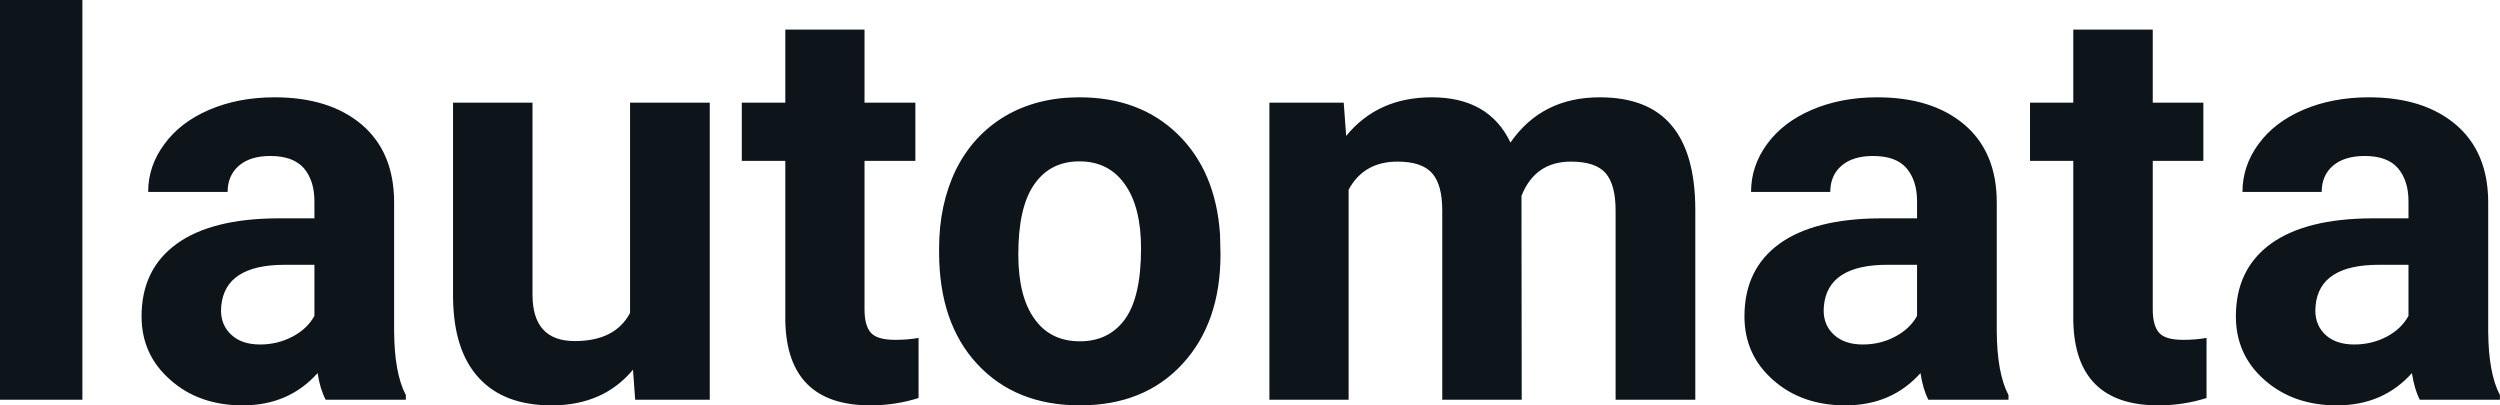 <svg fill="#0d141a" viewBox="0 0 102.253 16.576" height="100%" width="100%" xmlns="http://www.w3.org/2000/svg"><path preserveAspectRatio="none" d="M3.37 0L3.37 16.35L0 16.35L0 0L3.37 0ZM16.60 16.35L13.32 16.35Q13.09 15.91 12.99 15.26L12.99 15.26Q11.81 16.58 9.93 16.58L9.93 16.58Q8.14 16.58 6.97 15.54Q5.79 14.51 5.79 12.94L5.79 12.94Q5.79 11.01 7.23 9.97Q8.66 8.94 11.37 8.93L11.37 8.93L12.86 8.93L12.86 8.23Q12.86 7.39 12.43 6.88Q11.99 6.38 11.06 6.38L11.06 6.38Q10.24 6.38 9.78 6.77Q9.31 7.17 9.31 7.85L9.31 7.85L6.06 7.85Q6.06 6.79 6.72 5.90Q7.37 5.00 8.56 4.49Q9.75 3.98 11.23 3.98L11.23 3.98Q13.48 3.98 14.80 5.10Q16.12 6.23 16.12 8.28L16.12 8.28L16.12 13.54Q16.13 15.27 16.60 16.16L16.60 16.16L16.60 16.35ZM10.64 14.09L10.64 14.09Q11.35 14.09 11.96 13.77Q12.57 13.45 12.86 12.92L12.86 12.92L12.86 10.83L11.65 10.83Q9.21 10.83 9.05 12.51L9.05 12.51L9.04 12.70Q9.04 13.31 9.47 13.70Q9.89 14.09 10.64 14.09ZM25.98 16.35L25.89 15.12Q24.68 16.58 22.56 16.58L22.56 16.58Q20.61 16.58 19.58 15.45Q18.55 14.33 18.53 12.16L18.53 12.16L18.53 4.20L21.78 4.20L21.78 12.05Q21.78 13.95 23.51 13.95L23.51 13.95Q25.16 13.95 25.77 12.80L25.77 12.80L25.77 4.20L29.03 4.20L29.03 16.35L25.98 16.35ZM32.12 1.21L35.36 1.21L35.36 4.20L37.44 4.20L37.44 6.58L35.36 6.58L35.36 12.65Q35.36 13.32 35.62 13.61Q35.88 13.90 36.61 13.90L36.61 13.90Q37.15 13.90 37.57 13.82L37.57 13.82L37.57 16.28Q36.61 16.58 35.60 16.58L35.60 16.58Q32.19 16.58 32.12 13.13L32.12 13.13L32.12 6.58L30.34 6.58L30.34 4.20L32.12 4.20L32.12 1.21ZM38.41 10.31L38.41 10.16Q38.41 8.36 39.10 6.94Q39.80 5.53 41.11 4.75Q42.42 3.98 44.15 3.98L44.15 3.98Q46.61 3.98 48.16 5.48Q49.72 6.99 49.90 9.57L49.90 9.57L49.92 10.40Q49.92 13.20 48.36 14.89Q46.80 16.58 44.17 16.58Q41.54 16.58 39.97 14.89Q38.41 13.21 38.41 10.31L38.41 10.31ZM41.65 10.40L41.65 10.40Q41.65 12.13 42.31 13.04Q42.96 13.96 44.17 13.96L44.17 13.96Q45.35 13.96 46.01 13.06Q46.67 12.15 46.67 10.16L46.67 10.16Q46.67 8.47 46.01 7.54Q45.35 6.60 44.15 6.60L44.15 6.60Q42.96 6.60 42.31 7.53Q41.65 8.46 41.65 10.40ZM51.92 4.20L54.96 4.20L55.06 5.56Q56.35 3.98 58.56 3.98L58.56 3.98Q60.90 3.98 61.78 5.83L61.78 5.83Q63.06 3.98 65.43 3.98L65.43 3.98Q67.41 3.98 68.37 5.13Q69.34 6.28 69.34 8.59L69.34 8.59L69.34 16.35L66.08 16.35L66.08 8.60Q66.08 7.57 65.68 7.09Q65.27 6.61 64.25 6.61L64.25 6.61Q62.79 6.61 62.23 8.01L62.23 8.01L62.24 16.35L58.99 16.35L58.99 8.61Q58.99 7.56 58.58 7.09Q58.16 6.61 57.16 6.61L57.16 6.61Q55.78 6.61 55.16 7.76L55.16 7.76L55.16 16.35L51.92 16.35L51.92 4.20ZM82.15 16.35L78.87 16.35Q78.65 15.91 78.55 15.26L78.55 15.26Q77.37 16.58 75.48 16.58L75.48 16.58Q73.69 16.58 72.52 15.54Q71.35 14.51 71.35 12.94L71.35 12.94Q71.35 11.01 72.78 9.97Q74.21 8.94 76.92 8.93L76.92 8.93L78.41 8.93L78.41 8.23Q78.41 7.39 77.98 6.88Q77.55 6.38 76.61 6.38L76.61 6.38Q75.79 6.38 75.33 6.77Q74.86 7.17 74.86 7.85L74.86 7.85L71.62 7.85Q71.62 6.79 72.27 5.90Q72.92 5.00 74.11 4.49Q75.30 3.98 76.78 3.98L76.78 3.98Q79.03 3.98 80.35 5.10Q81.67 6.23 81.67 8.28L81.67 8.28L81.67 13.54Q81.68 15.27 82.15 16.16L82.15 16.16L82.15 16.35ZM76.19 14.09L76.19 14.09Q76.91 14.09 77.51 13.77Q78.12 13.45 78.41 12.92L78.41 12.92L78.41 10.83L77.20 10.83Q74.76 10.83 74.60 12.51L74.60 12.51L74.59 12.70Q74.59 13.31 75.02 13.70Q75.45 14.09 76.19 14.09ZM84.80 1.21L88.05 1.21L88.05 4.20L90.12 4.20L90.12 6.58L88.05 6.58L88.05 12.65Q88.05 13.32 88.31 13.61Q88.56 13.90 89.29 13.90L89.29 13.90Q89.83 13.90 90.25 13.82L90.25 13.82L90.25 16.28Q89.29 16.58 88.28 16.58L88.28 16.58Q84.87 16.58 84.80 13.13L84.80 13.13L84.80 6.58L83.03 6.58L83.03 4.20L84.80 4.20L84.80 1.21ZM102.25 16.35L98.97 16.35Q98.75 15.91 98.65 15.26L98.65 15.26Q97.47 16.58 95.58 16.58L95.58 16.58Q93.80 16.58 92.62 15.54Q91.45 14.51 91.45 12.94L91.45 12.94Q91.45 11.01 92.88 9.97Q94.31 8.94 97.02 8.93L97.02 8.93L98.51 8.93L98.51 8.23Q98.51 7.39 98.08 6.88Q97.65 6.38 96.72 6.38L96.72 6.38Q95.90 6.38 95.43 6.77Q94.96 7.17 94.96 7.85L94.96 7.85L91.72 7.85Q91.72 6.79 92.37 5.90Q93.02 5.00 94.21 4.49Q95.40 3.98 96.89 3.98L96.89 3.98Q99.13 3.98 100.45 5.10Q101.77 6.23 101.77 8.28L101.77 8.28L101.77 13.54Q101.78 15.27 102.25 16.16L102.25 16.16L102.25 16.35ZM96.29 14.09L96.29 14.09Q97.01 14.09 97.62 13.77Q98.22 13.45 98.51 12.92L98.51 12.92L98.51 10.83L97.30 10.83Q94.86 10.83 94.71 12.51L94.71 12.51L94.70 12.70Q94.70 13.31 95.12 13.70Q95.55 14.09 96.29 14.09Z"></path></svg>
